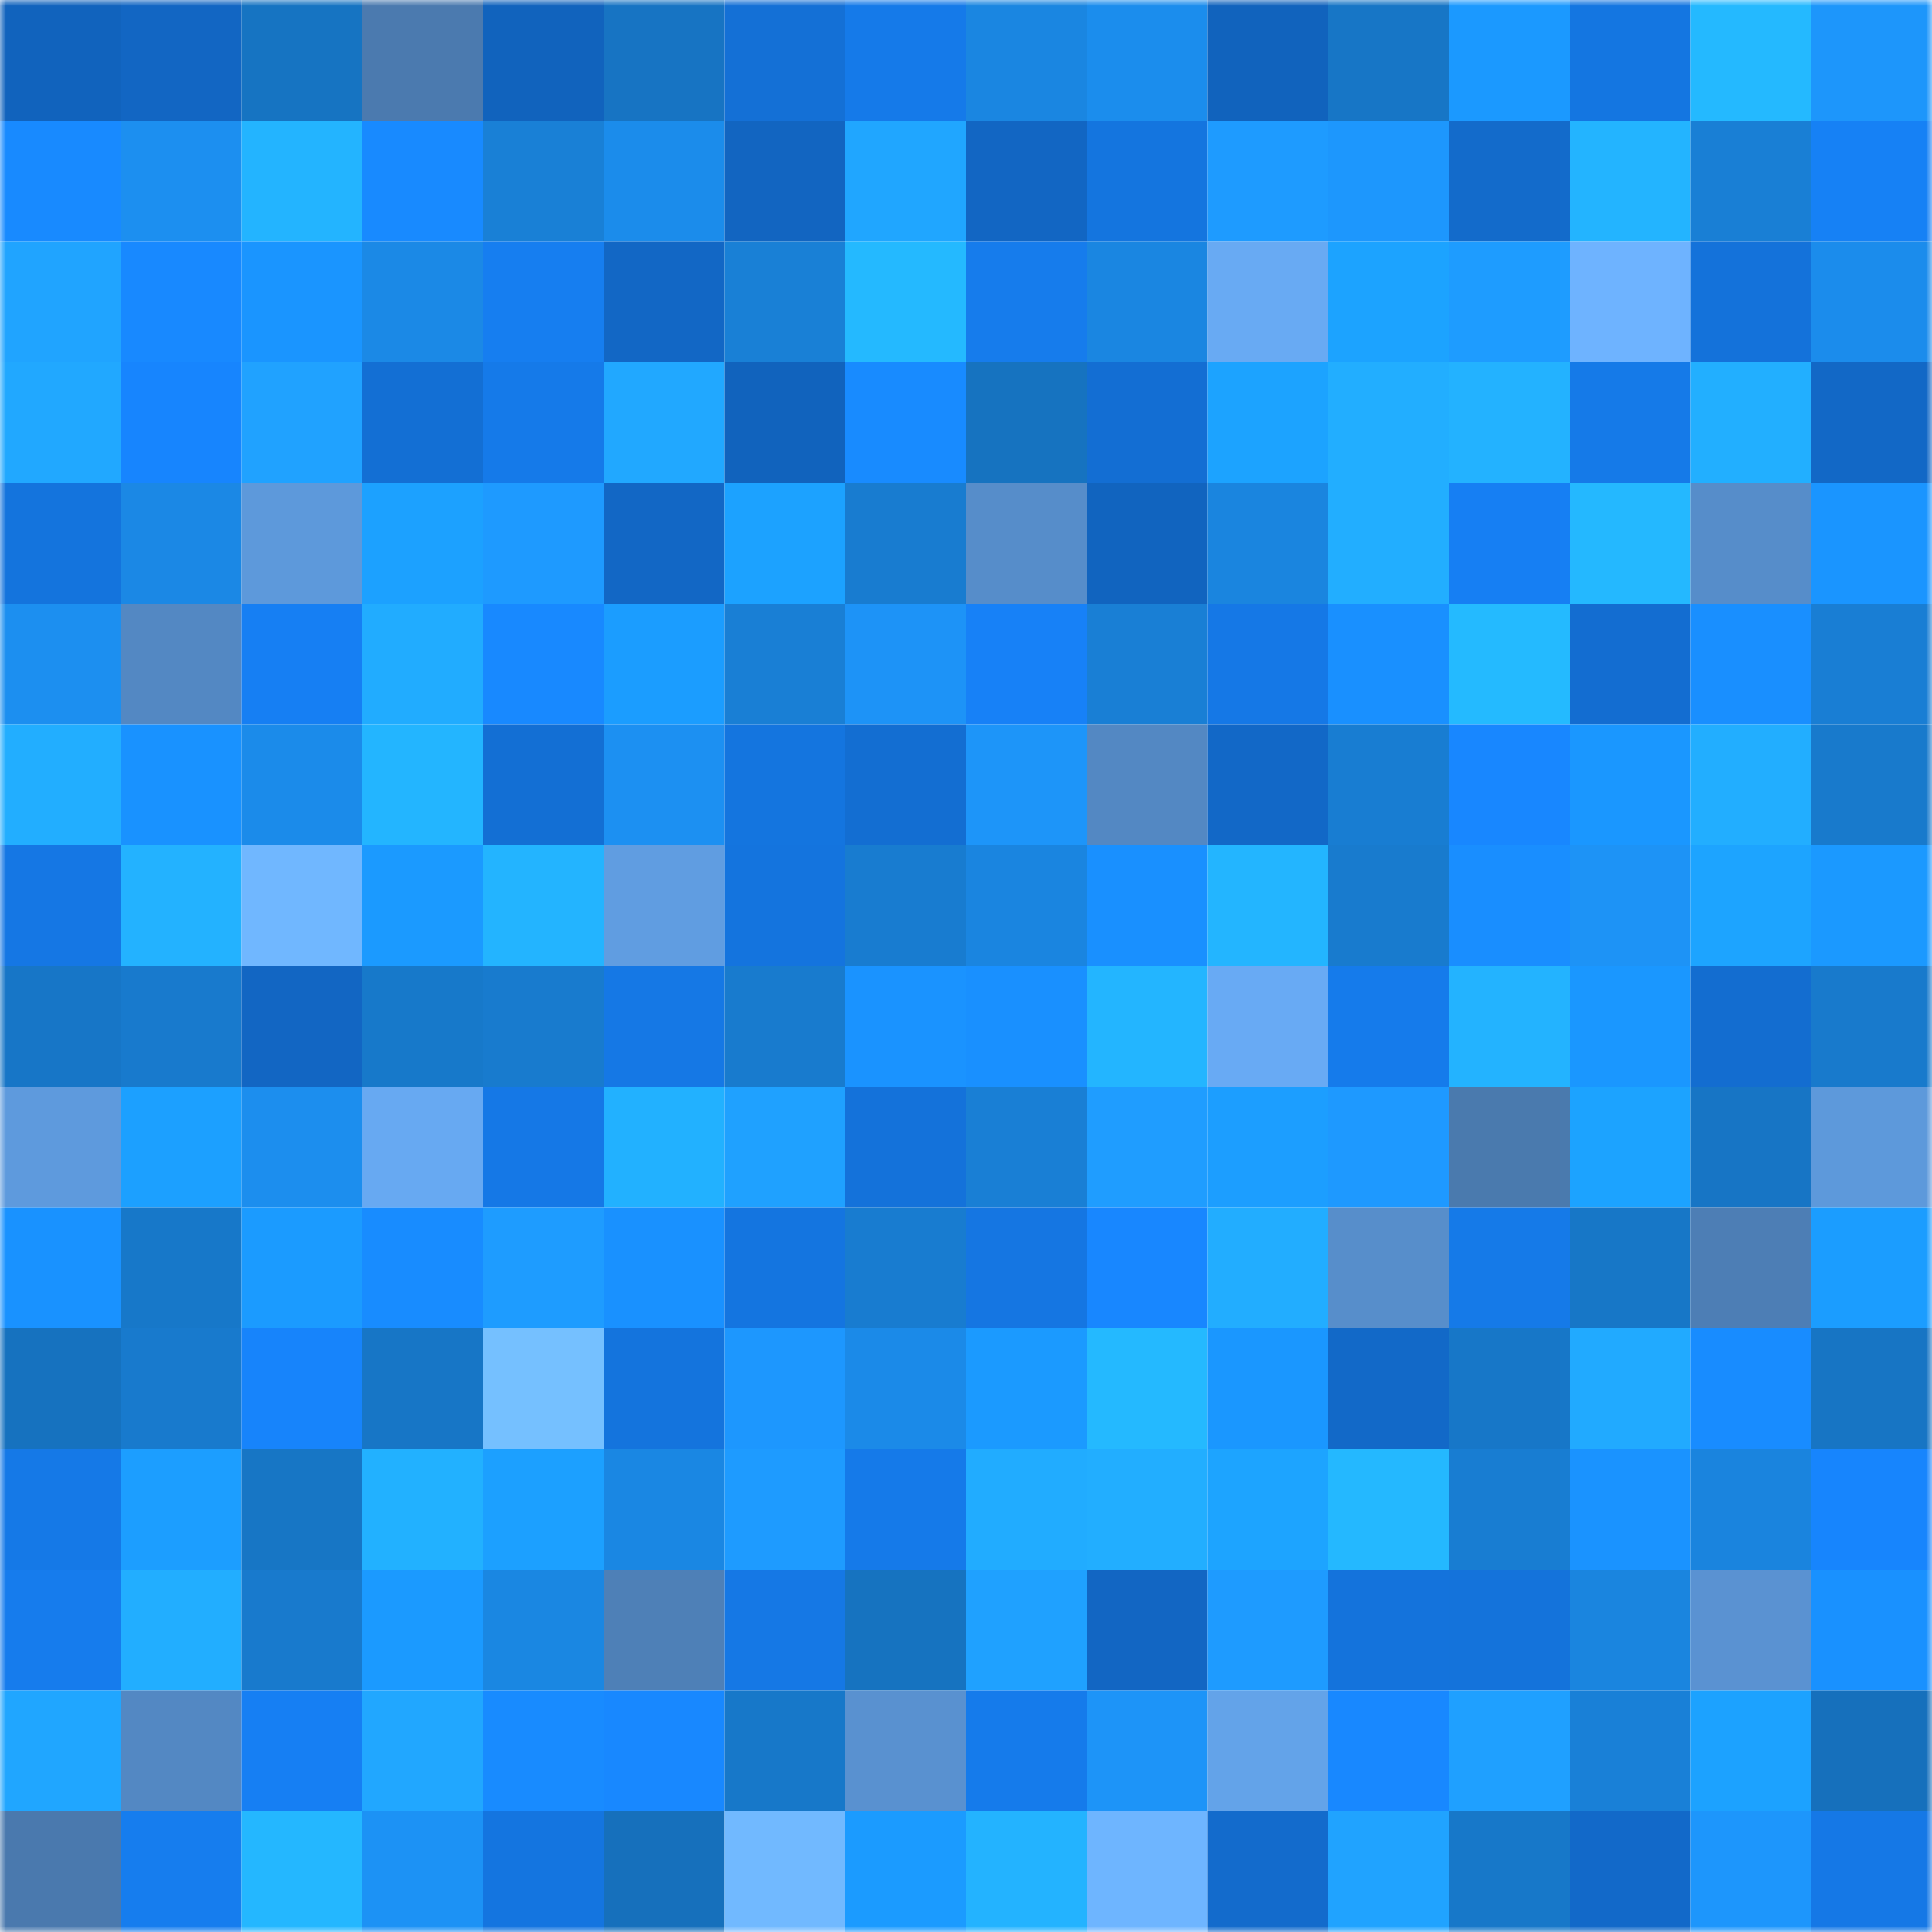 <svg viewBox="0 0 160 160" fill="none" role="img" xmlns="http://www.w3.org/2000/svg" width="240" height="240" name="ens%2Civysociete.eth"><mask id="335249365" mask-type="alpha" maskUnits="userSpaceOnUse" x="0" y="0" width="160" height="160"><rect width="160" height="160" fill="#FFFFFF"></rect></mask><g mask="url(#335249365)"><rect x="0" y="0" width="10" height="10" fill="#1163bd"></rect><rect x="10" y="0" width="10" height="10" fill="#1266c3"></rect><rect x="20" y="0" width="10" height="10" fill="#1674c2"></rect><rect x="30" y="0" width="10" height="10" fill="#4b7aaf"></rect><rect x="40" y="0" width="10" height="10" fill="#1163bd"></rect><rect x="50" y="0" width="10" height="10" fill="#1774c3"></rect><rect x="60" y="0" width="10" height="10" fill="#1470d6"></rect><rect x="70" y="0" width="10" height="10" fill="#157ae9"></rect><rect x="80" y="0" width="10" height="10" fill="#1a86e1"></rect><rect x="90" y="0" width="10" height="10" fill="#1b8ded"></rect><rect x="100" y="0" width="10" height="10" fill="#1163bd"></rect><rect x="110" y="0" width="10" height="10" fill="#1776c6"></rect><rect x="120" y="0" width="10" height="10" fill="#1b99ff"></rect><rect x="130" y="0" width="10" height="10" fill="#1476e1"></rect><rect x="140" y="0" width="10" height="10" fill="#24b9ff"></rect><rect x="150" y="0" width="10" height="10" fill="#1d96fb"></rect><rect x="0" y="10" width="10" height="10" fill="#188aff"></rect><rect x="10" y="10" width="10" height="10" fill="#1c8ff0"></rect><rect x="20" y="10" width="10" height="10" fill="#23b4ff"></rect><rect x="30" y="10" width="10" height="10" fill="#188aff"></rect><rect x="40" y="10" width="10" height="10" fill="#1980d6"></rect><rect x="50" y="10" width="10" height="10" fill="#1b8ceb"></rect><rect x="60" y="10" width="10" height="10" fill="#1265c1"></rect><rect x="70" y="10" width="10" height="10" fill="#20a6ff"></rect><rect x="80" y="10" width="10" height="10" fill="#1266c3"></rect><rect x="90" y="10" width="10" height="10" fill="#1475df"></rect><rect x="100" y="10" width="10" height="10" fill="#1e9bff"></rect><rect x="110" y="10" width="10" height="10" fill="#1d97fd"></rect><rect x="120" y="10" width="10" height="10" fill="#136bcb"></rect><rect x="130" y="10" width="10" height="10" fill="#23b4ff"></rect><rect x="140" y="10" width="10" height="10" fill="#197fd5"></rect><rect x="150" y="10" width="10" height="10" fill="#1681f5"></rect><rect x="0" y="20" width="10" height="10" fill="#20a4ff"></rect><rect x="10" y="20" width="10" height="10" fill="#1889ff"></rect><rect x="20" y="20" width="10" height="10" fill="#1a95ff"></rect><rect x="30" y="20" width="10" height="10" fill="#1b89e6"></rect><rect x="40" y="20" width="10" height="10" fill="#167ef0"></rect><rect x="50" y="20" width="10" height="10" fill="#1267c5"></rect><rect x="60" y="20" width="10" height="10" fill="#1980d6"></rect><rect x="70" y="20" width="10" height="10" fill="#24b9ff"></rect><rect x="80" y="20" width="10" height="10" fill="#167cec"></rect><rect x="90" y="20" width="10" height="10" fill="#1a86e1"></rect><rect x="100" y="20" width="10" height="10" fill="#68aaf3"></rect><rect x="110" y="20" width="10" height="10" fill="#1ca3ff"></rect><rect x="120" y="20" width="10" height="10" fill="#1e9cff"></rect><rect x="130" y="20" width="10" height="10" fill="#6eb3ff"></rect><rect x="140" y="20" width="10" height="10" fill="#1472da"></rect><rect x="150" y="20" width="10" height="10" fill="#1b8cec"></rect><rect x="0" y="30" width="10" height="10" fill="#21a8ff"></rect><rect x="10" y="30" width="10" height="10" fill="#1785fe"></rect><rect x="20" y="30" width="10" height="10" fill="#20a2ff"></rect><rect x="30" y="30" width="10" height="10" fill="#136fd4"></rect><rect x="40" y="30" width="10" height="10" fill="#157ae9"></rect><rect x="50" y="30" width="10" height="10" fill="#21a8ff"></rect><rect x="60" y="30" width="10" height="10" fill="#1163bd"></rect><rect x="70" y="30" width="10" height="10" fill="#188bff"></rect><rect x="80" y="30" width="10" height="10" fill="#1673c0"></rect><rect x="90" y="30" width="10" height="10" fill="#136ed3"></rect><rect x="100" y="30" width="10" height="10" fill="#1ca3ff"></rect><rect x="110" y="30" width="10" height="10" fill="#22aeff"></rect><rect x="120" y="30" width="10" height="10" fill="#23b2ff"></rect><rect x="130" y="30" width="10" height="10" fill="#157ae8"></rect><rect x="140" y="30" width="10" height="10" fill="#22afff"></rect><rect x="150" y="30" width="10" height="10" fill="#1268c6"></rect><rect x="0" y="40" width="10" height="10" fill="#1474dd"></rect><rect x="10" y="40" width="10" height="10" fill="#1b88e5"></rect><rect x="20" y="40" width="10" height="10" fill="#5d99db"></rect><rect x="30" y="40" width="10" height="10" fill="#1ca1ff"></rect><rect x="40" y="40" width="10" height="10" fill="#1e9aff"></rect><rect x="50" y="40" width="10" height="10" fill="#1267c5"></rect><rect x="60" y="40" width="10" height="10" fill="#1ca2ff"></rect><rect x="70" y="40" width="10" height="10" fill="#187cd0"></rect><rect x="80" y="40" width="10" height="10" fill="#568dca"></rect><rect x="90" y="40" width="10" height="10" fill="#1164bf"></rect><rect x="100" y="40" width="10" height="10" fill="#1a85df"></rect><rect x="110" y="40" width="10" height="10" fill="#22aeff"></rect><rect x="120" y="40" width="10" height="10" fill="#167ff3"></rect><rect x="130" y="40" width="10" height="10" fill="#24b8ff"></rect><rect x="140" y="40" width="10" height="10" fill="#568dca"></rect><rect x="150" y="40" width="10" height="10" fill="#1a95ff"></rect><rect x="0" y="50" width="10" height="10" fill="#1c8ff0"></rect><rect x="10" y="50" width="10" height="10" fill="#5388c3"></rect><rect x="20" y="50" width="10" height="10" fill="#167ff3"></rect><rect x="30" y="50" width="10" height="10" fill="#21acff"></rect><rect x="40" y="50" width="10" height="10" fill="#1889ff"></rect><rect x="50" y="50" width="10" height="10" fill="#1b9dff"></rect><rect x="60" y="50" width="10" height="10" fill="#197fd5"></rect><rect x="70" y="50" width="10" height="10" fill="#1d93f7"></rect><rect x="80" y="50" width="10" height="10" fill="#1781f7"></rect><rect x="90" y="50" width="10" height="10" fill="#197fd5"></rect><rect x="100" y="50" width="10" height="10" fill="#1578e6"></rect><rect x="110" y="50" width="10" height="10" fill="#1990ff"></rect><rect x="120" y="50" width="10" height="10" fill="#24baff"></rect><rect x="130" y="50" width="10" height="10" fill="#136dd1"></rect><rect x="140" y="50" width="10" height="10" fill="#198fff"></rect><rect x="150" y="50" width="10" height="10" fill="#197ed4"></rect><rect x="0" y="60" width="10" height="10" fill="#22aeff"></rect><rect x="10" y="60" width="10" height="10" fill="#1992ff"></rect><rect x="20" y="60" width="10" height="10" fill="#1b8bea"></rect><rect x="30" y="60" width="10" height="10" fill="#23b5ff"></rect><rect x="40" y="60" width="10" height="10" fill="#136fd4"></rect><rect x="50" y="60" width="10" height="10" fill="#1c90f2"></rect><rect x="60" y="60" width="10" height="10" fill="#1475df"></rect><rect x="70" y="60" width="10" height="10" fill="#136ed2"></rect><rect x="80" y="60" width="10" height="10" fill="#1d95f9"></rect><rect x="90" y="60" width="10" height="10" fill="#5388c3"></rect><rect x="100" y="60" width="10" height="10" fill="#1268c7"></rect><rect x="110" y="60" width="10" height="10" fill="#187dd2"></rect><rect x="120" y="60" width="10" height="10" fill="#1887ff"></rect><rect x="130" y="60" width="10" height="10" fill="#1a97ff"></rect><rect x="140" y="60" width="10" height="10" fill="#22aeff"></rect><rect x="150" y="60" width="10" height="10" fill="#187acc"></rect><rect x="0" y="70" width="10" height="10" fill="#1577e4"></rect><rect x="10" y="70" width="10" height="10" fill="#23b2ff"></rect><rect x="20" y="70" width="10" height="10" fill="#70b7ff"></rect><rect x="30" y="70" width="10" height="10" fill="#1b9aff"></rect><rect x="40" y="70" width="10" height="10" fill="#23b4ff"></rect><rect x="50" y="70" width="10" height="10" fill="#609de1"></rect><rect x="60" y="70" width="10" height="10" fill="#1474de"></rect><rect x="70" y="70" width="10" height="10" fill="#187cd0"></rect><rect x="80" y="70" width="10" height="10" fill="#1a85e0"></rect><rect x="90" y="70" width="10" height="10" fill="#1990ff"></rect><rect x="100" y="70" width="10" height="10" fill="#23b5ff"></rect><rect x="110" y="70" width="10" height="10" fill="#187bce"></rect><rect x="120" y="70" width="10" height="10" fill="#198eff"></rect><rect x="130" y="70" width="10" height="10" fill="#1d93f6"></rect><rect x="140" y="70" width="10" height="10" fill="#1da4ff"></rect><rect x="150" y="70" width="10" height="10" fill="#1b99ff"></rect><rect x="0" y="80" width="10" height="10" fill="#1776c7"></rect><rect x="10" y="80" width="10" height="10" fill="#187acd"></rect><rect x="20" y="80" width="10" height="10" fill="#1266c3"></rect><rect x="30" y="80" width="10" height="10" fill="#1779ca"></rect><rect x="40" y="80" width="10" height="10" fill="#187bce"></rect><rect x="50" y="80" width="10" height="10" fill="#1578e5"></rect><rect x="60" y="80" width="10" height="10" fill="#187bce"></rect><rect x="70" y="80" width="10" height="10" fill="#1a93ff"></rect><rect x="80" y="80" width="10" height="10" fill="#1990ff"></rect><rect x="90" y="80" width="10" height="10" fill="#23b5ff"></rect><rect x="100" y="80" width="10" height="10" fill="#68aaf4"></rect><rect x="110" y="80" width="10" height="10" fill="#157beb"></rect><rect x="120" y="80" width="10" height="10" fill="#23b3ff"></rect><rect x="130" y="80" width="10" height="10" fill="#1a97ff"></rect><rect x="140" y="80" width="10" height="10" fill="#136dd0"></rect><rect x="150" y="80" width="10" height="10" fill="#187acc"></rect><rect x="0" y="90" width="10" height="10" fill="#5e9add"></rect><rect x="10" y="90" width="10" height="10" fill="#1ca0ff"></rect><rect x="20" y="90" width="10" height="10" fill="#1c8eee"></rect><rect x="30" y="90" width="10" height="10" fill="#67a9f2"></rect><rect x="40" y="90" width="10" height="10" fill="#1578e6"></rect><rect x="50" y="90" width="10" height="10" fill="#22b1ff"></rect><rect x="60" y="90" width="10" height="10" fill="#1fa1ff"></rect><rect x="70" y="90" width="10" height="10" fill="#1472da"></rect><rect x="80" y="90" width="10" height="10" fill="#197fd5"></rect><rect x="90" y="90" width="10" height="10" fill="#1f9dff"></rect><rect x="100" y="90" width="10" height="10" fill="#1c9eff"></rect><rect x="110" y="90" width="10" height="10" fill="#1e99ff"></rect><rect x="120" y="90" width="10" height="10" fill="#4a7aae"></rect><rect x="130" y="90" width="10" height="10" fill="#1ca3ff"></rect><rect x="140" y="90" width="10" height="10" fill="#1775c5"></rect><rect x="150" y="90" width="10" height="10" fill="#5d99db"></rect><rect x="0" y="100" width="10" height="10" fill="#1992ff"></rect><rect x="10" y="100" width="10" height="10" fill="#1778c9"></rect><rect x="20" y="100" width="10" height="10" fill="#1b9bff"></rect><rect x="30" y="100" width="10" height="10" fill="#188cff"></rect><rect x="40" y="100" width="10" height="10" fill="#1e9cff"></rect><rect x="50" y="100" width="10" height="10" fill="#1991ff"></rect><rect x="60" y="100" width="10" height="10" fill="#1475e0"></rect><rect x="70" y="100" width="10" height="10" fill="#187cd0"></rect><rect x="80" y="100" width="10" height="10" fill="#1576e2"></rect><rect x="90" y="100" width="10" height="10" fill="#1887ff"></rect><rect x="100" y="100" width="10" height="10" fill="#22adff"></rect><rect x="110" y="100" width="10" height="10" fill="#578ecb"></rect><rect x="120" y="100" width="10" height="10" fill="#157ae8"></rect><rect x="130" y="100" width="10" height="10" fill="#1777c7"></rect><rect x="140" y="100" width="10" height="10" fill="#4d7eb5"></rect><rect x="150" y="100" width="10" height="10" fill="#1b9dff"></rect><rect x="0" y="110" width="10" height="10" fill="#1672bf"></rect><rect x="10" y="110" width="10" height="10" fill="#187acd"></rect><rect x="20" y="110" width="10" height="10" fill="#1784fb"></rect><rect x="30" y="110" width="10" height="10" fill="#1776c6"></rect><rect x="40" y="110" width="10" height="10" fill="#75c0ff"></rect><rect x="50" y="110" width="10" height="10" fill="#1474dd"></rect><rect x="60" y="110" width="10" height="10" fill="#1d97fe"></rect><rect x="70" y="110" width="10" height="10" fill="#1b8ae8"></rect><rect x="80" y="110" width="10" height="10" fill="#1b9aff"></rect><rect x="90" y="110" width="10" height="10" fill="#24b9ff"></rect><rect x="100" y="110" width="10" height="10" fill="#1a97ff"></rect><rect x="110" y="110" width="10" height="10" fill="#1269c8"></rect><rect x="120" y="110" width="10" height="10" fill="#1777c8"></rect><rect x="130" y="110" width="10" height="10" fill="#21aaff"></rect><rect x="140" y="110" width="10" height="10" fill="#188cff"></rect><rect x="150" y="110" width="10" height="10" fill="#1775c4"></rect><rect x="0" y="120" width="10" height="10" fill="#1579e7"></rect><rect x="10" y="120" width="10" height="10" fill="#1c9eff"></rect><rect x="20" y="120" width="10" height="10" fill="#1776c5"></rect><rect x="30" y="120" width="10" height="10" fill="#22b1ff"></rect><rect x="40" y="120" width="10" height="10" fill="#1ca0ff"></rect><rect x="50" y="120" width="10" height="10" fill="#1a87e3"></rect><rect x="60" y="120" width="10" height="10" fill="#1e9bff"></rect><rect x="70" y="120" width="10" height="10" fill="#157ae9"></rect><rect x="80" y="120" width="10" height="10" fill="#21acff"></rect><rect x="90" y="120" width="10" height="10" fill="#22aeff"></rect><rect x="100" y="120" width="10" height="10" fill="#1da4ff"></rect><rect x="110" y="120" width="10" height="10" fill="#24b8ff"></rect><rect x="120" y="120" width="10" height="10" fill="#187dd2"></rect><rect x="130" y="120" width="10" height="10" fill="#1a93ff"></rect><rect x="140" y="120" width="10" height="10" fill="#1a84de"></rect><rect x="150" y="120" width="10" height="10" fill="#1785fd"></rect><rect x="0" y="130" width="10" height="10" fill="#167ced"></rect><rect x="10" y="130" width="10" height="10" fill="#22aeff"></rect><rect x="20" y="130" width="10" height="10" fill="#187acd"></rect><rect x="30" y="130" width="10" height="10" fill="#1b9aff"></rect><rect x="40" y="130" width="10" height="10" fill="#1a87e2"></rect><rect x="50" y="130" width="10" height="10" fill="#4e80b7"></rect><rect x="60" y="130" width="10" height="10" fill="#1578e5"></rect><rect x="70" y="130" width="10" height="10" fill="#1673c0"></rect><rect x="80" y="130" width="10" height="10" fill="#1fa1ff"></rect><rect x="90" y="130" width="10" height="10" fill="#1266c3"></rect><rect x="100" y="130" width="10" height="10" fill="#1e9bff"></rect><rect x="110" y="130" width="10" height="10" fill="#1473dc"></rect><rect x="120" y="130" width="10" height="10" fill="#1473db"></rect><rect x="130" y="130" width="10" height="10" fill="#1a85df"></rect><rect x="140" y="130" width="10" height="10" fill="#5a92d2"></rect><rect x="150" y="130" width="10" height="10" fill="#1991ff"></rect><rect x="0" y="140" width="10" height="10" fill="#20a6ff"></rect><rect x="10" y="140" width="10" height="10" fill="#5388c3"></rect><rect x="20" y="140" width="10" height="10" fill="#167ff3"></rect><rect x="30" y="140" width="10" height="10" fill="#21a7ff"></rect><rect x="40" y="140" width="10" height="10" fill="#188bff"></rect><rect x="50" y="140" width="10" height="10" fill="#1888ff"></rect><rect x="60" y="140" width="10" height="10" fill="#1778c9"></rect><rect x="70" y="140" width="10" height="10" fill="#5991d0"></rect><rect x="80" y="140" width="10" height="10" fill="#157beb"></rect><rect x="90" y="140" width="10" height="10" fill="#1d94f8"></rect><rect x="100" y="140" width="10" height="10" fill="#63a3e9"></rect><rect x="110" y="140" width="10" height="10" fill="#1888ff"></rect><rect x="120" y="140" width="10" height="10" fill="#1fa0ff"></rect><rect x="130" y="140" width="10" height="10" fill="#1980d7"></rect><rect x="140" y="140" width="10" height="10" fill="#1ca2ff"></rect><rect x="150" y="140" width="10" height="10" fill="#1670bc"></rect><rect x="0" y="150" width="10" height="10" fill="#4a79ae"></rect><rect x="10" y="150" width="10" height="10" fill="#167dee"></rect><rect x="20" y="150" width="10" height="10" fill="#24b7ff"></rect><rect x="30" y="150" width="10" height="10" fill="#1c92f5"></rect><rect x="40" y="150" width="10" height="10" fill="#1475e0"></rect><rect x="50" y="150" width="10" height="10" fill="#1670bc"></rect><rect x="60" y="150" width="10" height="10" fill="#71b9ff"></rect><rect x="70" y="150" width="10" height="10" fill="#1b9bff"></rect><rect x="80" y="150" width="10" height="10" fill="#23b3ff"></rect><rect x="90" y="150" width="10" height="10" fill="#6eb5ff"></rect><rect x="100" y="150" width="10" height="10" fill="#136bcc"></rect><rect x="110" y="150" width="10" height="10" fill="#20a3ff"></rect><rect x="120" y="150" width="10" height="10" fill="#1778c9"></rect><rect x="130" y="150" width="10" height="10" fill="#1269c9"></rect><rect x="140" y="150" width="10" height="10" fill="#1d96fc"></rect><rect x="150" y="150" width="10" height="10" fill="#1578e6"></rect></g></svg>